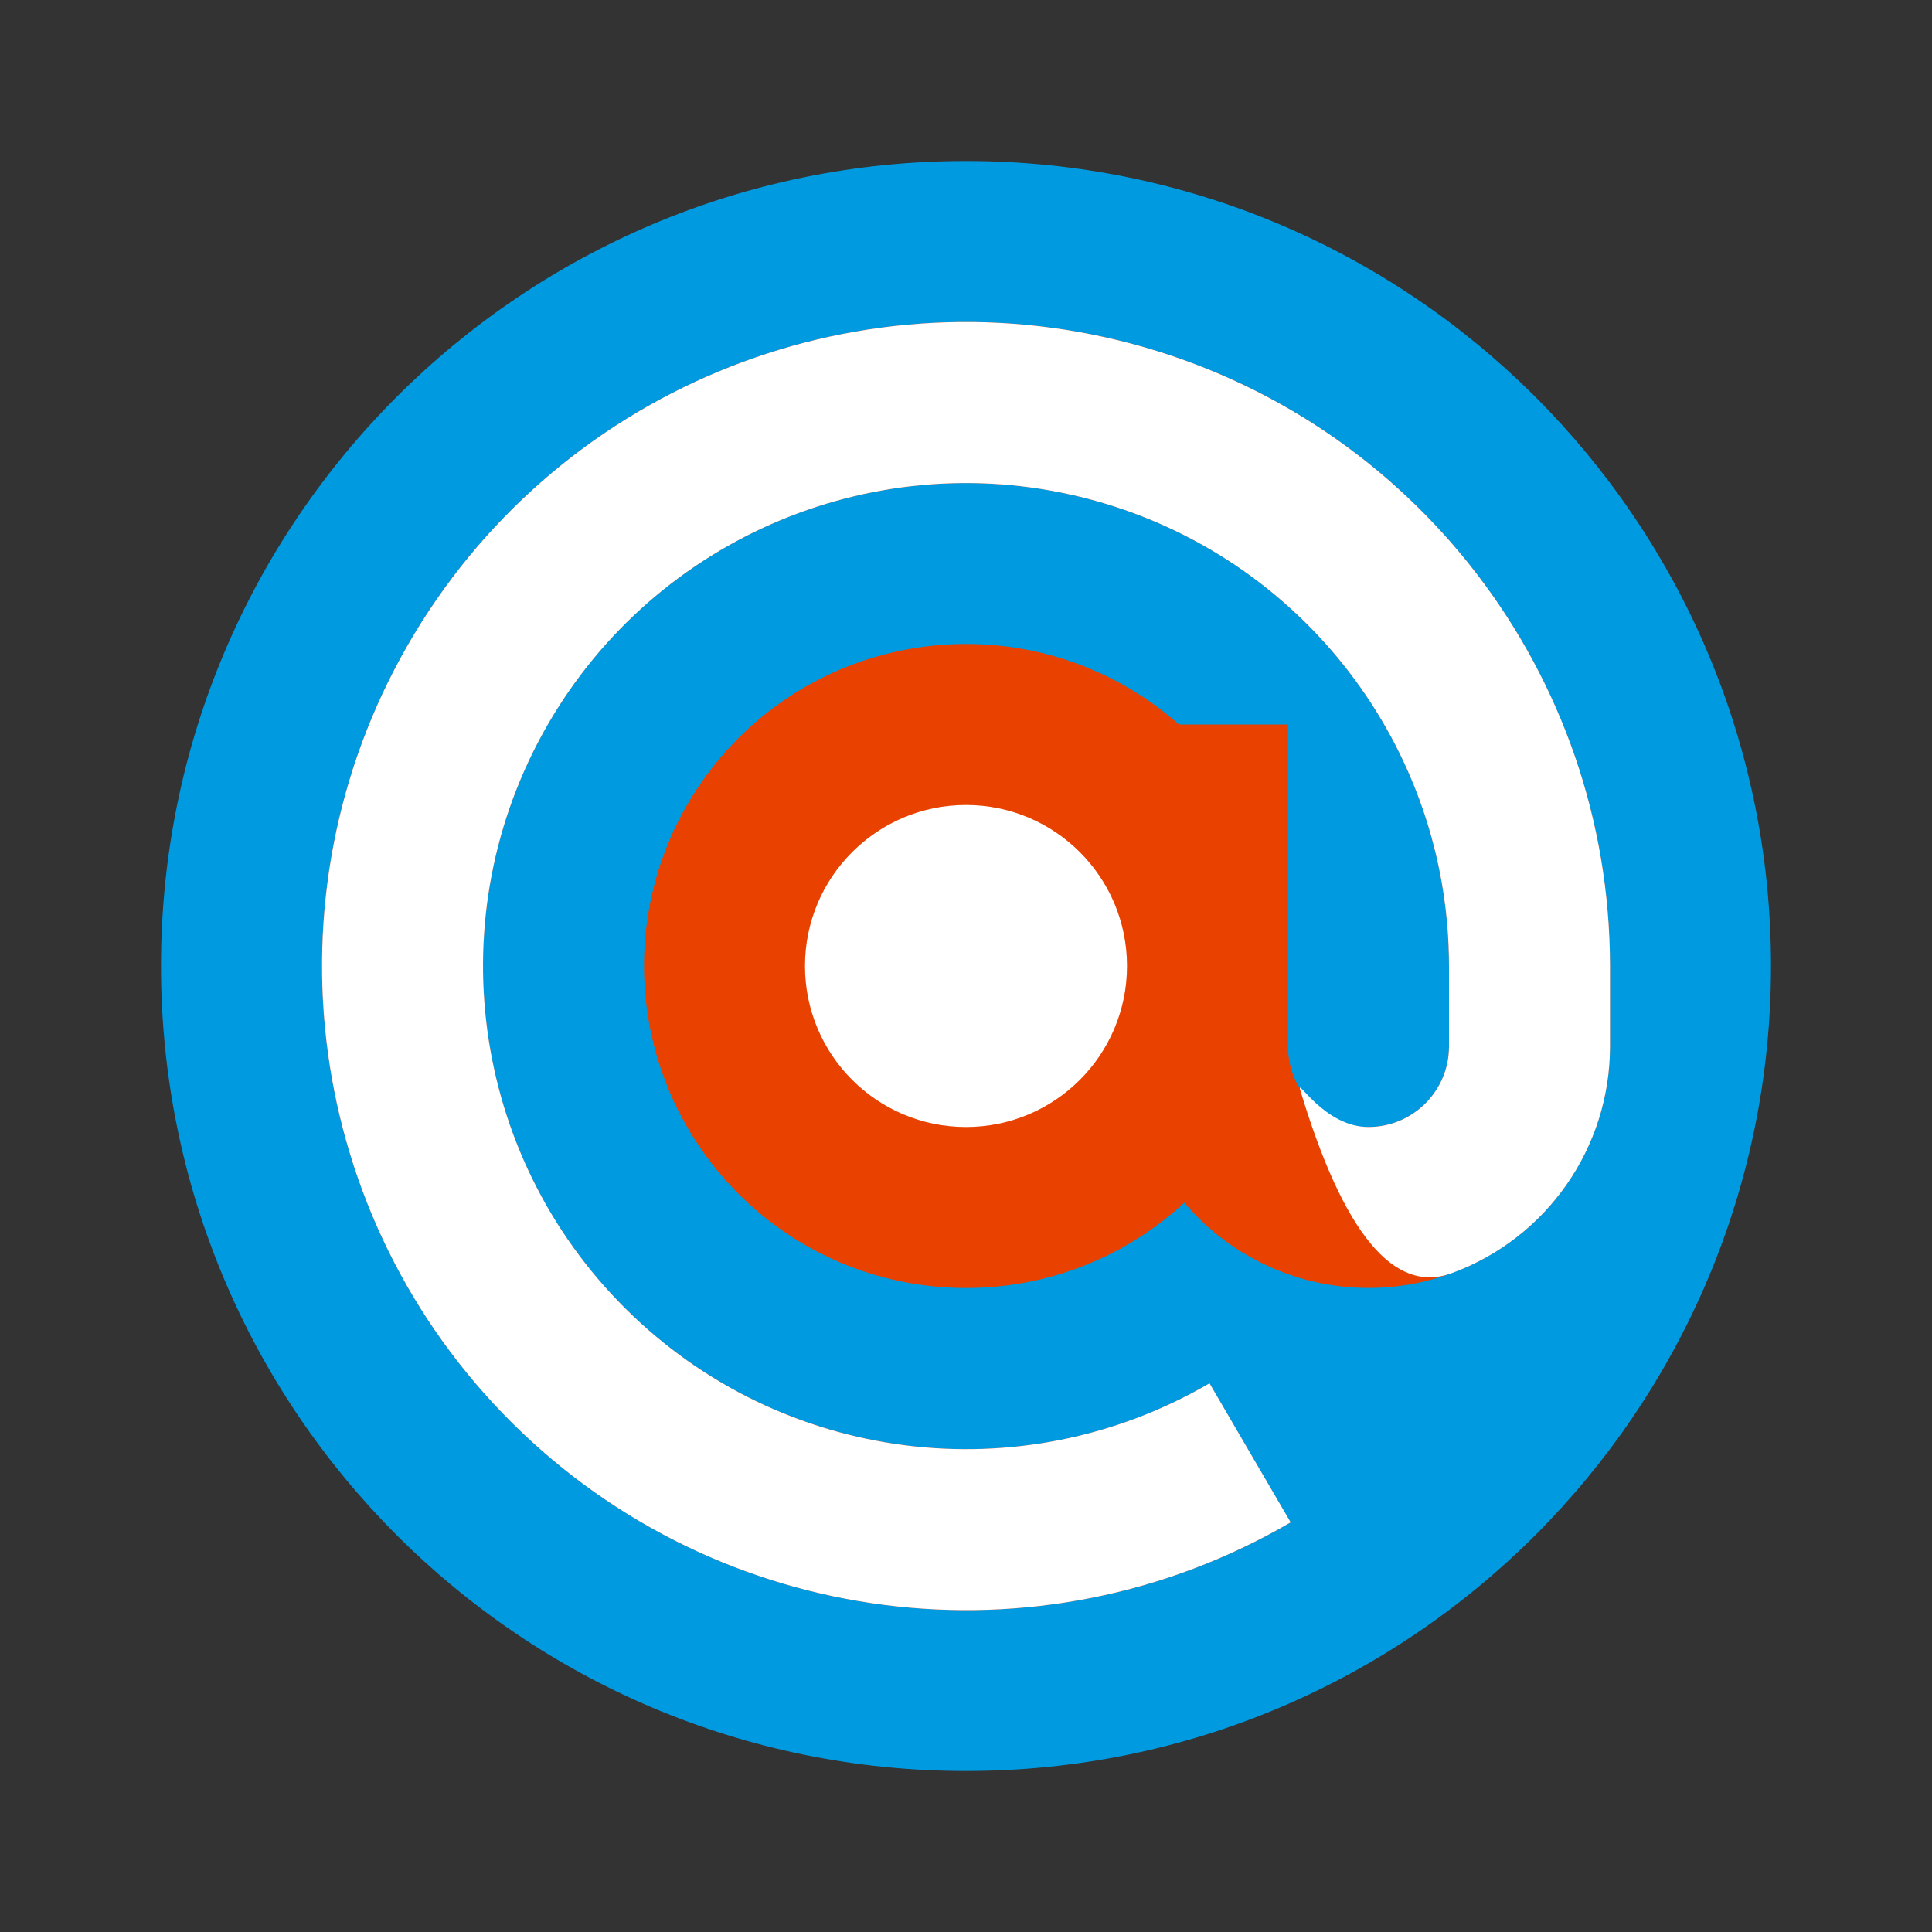 <svg viewBox="0 0 24 24" xmlns="http://www.w3.org/2000/svg"><rect x="0" y="0" width="24" height="24" fill="#333333" stroke="none"/><g fill="none"><path d="m12 22c-5.523 0-10-4.477-10-10s4.477-10 10-10 10 4.477 10 10-4.477 10-10 10z" fill="#009ae0"/><path d="m20 12c-.001-3.624-2.438-6.795-5.939-7.729-3.502-.934-7.194.604-8.998 3.747-1.805 3.143-1.271 7.106 1.301 9.66 2.572 2.554 6.539 3.06 9.669 1.233l-1.008-1.727c-2.348 1.37-5.323.991-7.252-.925-1.929-1.915-2.329-4.888-.976-7.245 1.353-2.357 4.122-3.51 6.748-2.81s4.454 3.078 4.455 5.796v1c0 .552-.448 1-1 1s-1-.448-1-1v-4h-1.354c-1.617-1.426-4.073-1.314-5.553.252-1.481 1.567-1.453 4.025.062 5.559 1.515 1.534 3.973 1.591 5.557.129.814.96 2.14 1.309 3.321.876 1.181-.433 1.967-1.558 1.967-2.816z" fill="#e94200"/><g fill="#fff"><path d="m20 12c-.001-3.624-2.438-6.795-5.939-7.729-3.502-.934-7.194.604-8.998 3.747-1.805 3.143-1.271 7.106 1.301 9.66 2.572 2.554 6.539 3.06 9.669 1.233l-1.008-1.727c-2.348 1.37-5.323.991-7.252-.925-1.929-1.915-2.329-4.888-.976-7.245 1.353-2.357 4.122-3.51 6.748-2.81s4.454 3.078 4.455 5.796v1c0 .552-.448 1-1 1s-.9-.63-.848-.459c.536 1.78 1.163 2.539 1.881 2.275 1.181-.433 1.967-1.558 1.967-2.816z"/><path d="m12 10c1.105 0 2 .895 2 2s-.895 2-2 2-2-.895-2-2 .895-2 2-2z"/></g></g></svg>